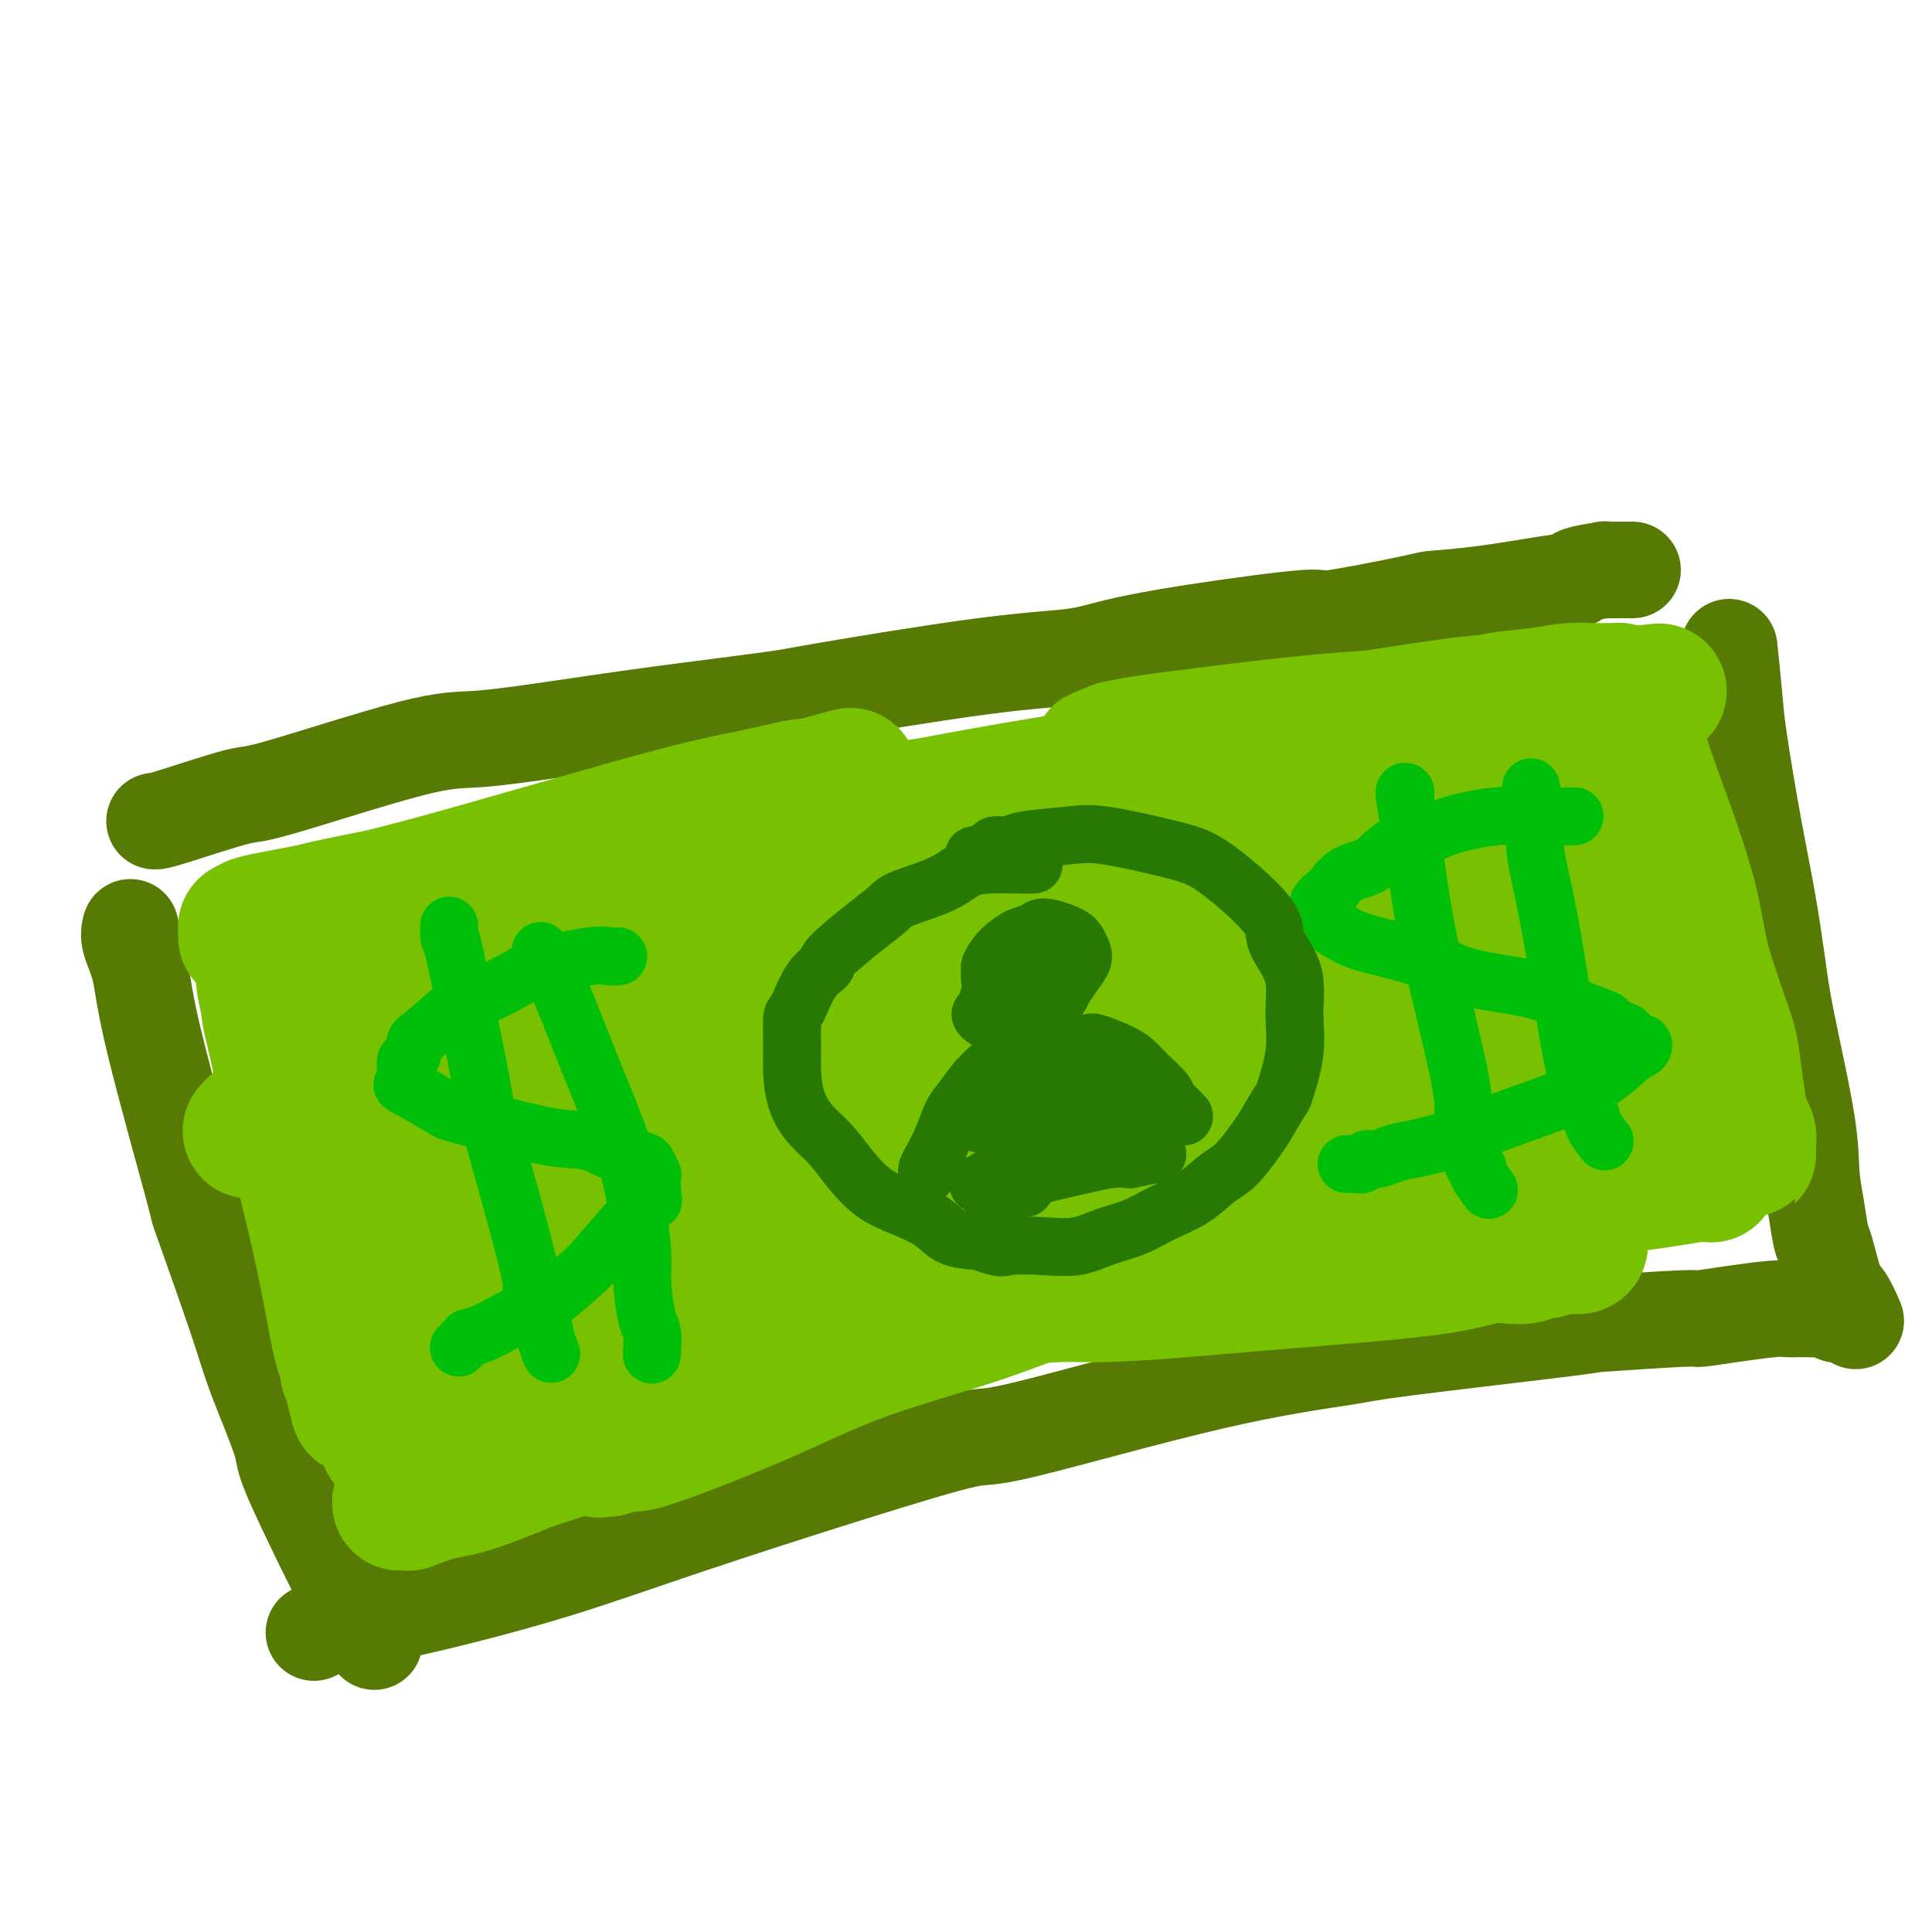 <svg viewBox='0 0 400 400' version='1.1' xmlns='http://www.w3.org/2000/svg' xmlns:xlink='http://www.w3.org/1999/xlink'><g fill='none' stroke='#567A03' stroke-width='20' stroke-linecap='round' stroke-linejoin='round'><path d='M32,170c0.295,0.031 0.591,0.062 4,-1c3.409,-1.062 9.932,-3.218 13,-4c3.068,-0.782 2.682,-0.190 9,-2c6.318,-1.810 19.339,-6.023 27,-8c7.661,-1.977 9.960,-1.720 14,-2c4.040,-0.280 9.819,-1.097 16,-2c6.181,-0.903 12.763,-1.890 21,-3c8.237,-1.110 18.129,-2.341 23,-3c4.871,-0.659 4.723,-0.745 12,-2c7.277,-1.255 21.981,-3.679 32,-5c10.019,-1.321 15.352,-1.538 19,-2c3.648,-0.462 5.609,-1.167 9,-2c3.391,-0.833 8.212,-1.792 16,-3c7.788,-1.208 18.544,-2.665 23,-3c4.456,-0.335 2.613,0.454 6,0c3.387,-0.454 12.005,-2.149 16,-3c3.995,-0.851 3.366,-0.858 5,-1c1.634,-0.142 5.529,-0.420 10,-1c4.471,-0.580 9.517,-1.462 13,-2c3.483,-0.538 5.403,-0.733 6,-1c0.597,-0.267 -0.128,-0.608 1,-1c1.128,-0.392 4.109,-0.837 5,-1c0.891,-0.163 -0.308,-0.044 0,0c0.308,0.044 2.124,0.012 3,0c0.876,-0.012 0.813,-0.003 1,0c0.187,0.003 0.625,0.001 1,0c0.375,-0.001 0.688,-0.000 1,0'/><path d='M65,338c1.127,-0.551 2.255,-1.103 6,-2c3.745,-0.897 10.108,-2.140 18,-4c7.892,-1.860 17.314,-4.336 26,-7c8.686,-2.664 16.637,-5.517 27,-9c10.363,-3.483 23.138,-7.595 34,-11c10.862,-3.405 19.812,-6.103 24,-7c4.188,-0.897 3.613,0.008 12,-2c8.387,-2.008 25.734,-6.929 39,-10c13.266,-3.071 22.449,-4.291 27,-5c4.551,-0.709 4.468,-0.907 13,-2c8.532,-1.093 25.678,-3.080 33,-4c7.322,-0.920 4.819,-0.772 8,-1c3.181,-0.228 12.046,-0.832 16,-1c3.954,-0.168 2.997,0.098 4,0c1.003,-0.098 3.965,-0.562 7,-1c3.035,-0.438 6.143,-0.849 8,-1c1.857,-0.151 2.464,-0.041 3,0c0.536,0.041 1.002,0.015 2,0c0.998,-0.015 2.527,-0.018 3,0c0.473,0.018 -0.110,0.056 0,0c0.110,-0.056 0.914,-0.207 2,0c1.086,0.207 2.453,0.774 3,1c0.547,0.226 0.273,0.113 0,0'/><path d='M27,192c-0.200,0.805 -0.400,1.609 0,3c0.400,1.391 1.399,3.367 2,6c0.601,2.633 0.805,5.921 3,15c2.195,9.079 6.382,23.949 8,30c1.618,6.051 0.665,3.283 2,7c1.335,3.717 4.956,13.919 7,20c2.044,6.081 2.511,8.039 4,12c1.489,3.961 4.000,9.924 5,13c1.000,3.076 0.488,3.266 2,7c1.512,3.734 5.047,11.012 7,15c1.953,3.988 2.324,4.685 3,6c0.676,1.315 1.655,3.250 2,4c0.345,0.750 0.054,0.317 1,2c0.946,1.683 3.127,5.481 4,7c0.873,1.519 0.436,0.760 0,0'/><path d='M358,134c0.380,3.647 0.760,7.295 1,10c0.240,2.705 0.341,4.468 1,9c0.659,4.532 1.875,11.833 3,18c1.125,6.167 2.157,11.200 3,16c0.843,4.800 1.497,9.366 2,13c0.503,3.634 0.856,6.336 2,12c1.144,5.664 3.079,14.289 4,20c0.921,5.711 0.827,8.507 1,11c0.173,2.493 0.612,4.682 1,7c0.388,2.318 0.724,4.765 1,6c0.276,1.235 0.491,1.256 1,3c0.509,1.744 1.312,5.210 2,7c0.688,1.790 1.262,1.905 2,3c0.738,1.095 1.639,3.170 2,4c0.361,0.830 0.180,0.415 0,0'/></g>
<g fill='none' stroke='#78C101' stroke-width='12' stroke-linecap='round' stroke-linejoin='round'><path d='M127,197c0.375,-0.082 0.750,-0.164 -2,0c-2.750,0.164 -8.626,0.574 -11,1c-2.374,0.426 -1.245,0.869 -2,1c-0.755,0.131 -3.394,-0.049 -5,0c-1.606,0.049 -2.178,0.326 -4,1c-1.822,0.674 -4.895,1.743 -6,2c-1.105,0.257 -0.244,-0.299 -1,0c-0.756,0.299 -3.130,1.452 -4,2c-0.870,0.548 -0.236,0.489 -1,1c-0.764,0.511 -2.926,1.591 -4,2c-1.074,0.409 -1.058,0.149 -2,1c-0.942,0.851 -2.840,2.815 -4,4c-1.160,1.185 -1.580,1.593 -2,2'/><path d='M79,214c-2.967,2.203 -1.383,1.712 -1,2c0.383,0.288 -0.434,1.355 -1,2c-0.566,0.645 -0.879,0.867 -1,1c-0.121,0.133 -0.049,0.175 0,1c0.049,0.825 0.077,2.432 0,3c-0.077,0.568 -0.258,0.096 0,1c0.258,0.904 0.956,3.182 1,4c0.044,0.818 -0.565,0.175 0,1c0.565,0.825 2.305,3.117 3,4c0.695,0.883 0.344,0.356 1,1c0.656,0.644 2.319,2.460 3,3c0.681,0.540 0.380,-0.198 1,0c0.620,0.198 2.159,1.330 3,2c0.841,0.670 0.983,0.879 2,1c1.017,0.121 2.910,0.153 4,0c1.090,-0.153 1.377,-0.493 3,-1c1.623,-0.507 4.581,-1.183 7,-2c2.419,-0.817 4.299,-1.777 5,-2c0.701,-0.223 0.223,0.290 1,0c0.777,-0.290 2.808,-1.383 4,-2c1.192,-0.617 1.545,-0.756 2,-1c0.455,-0.244 1.012,-0.591 2,-1c0.988,-0.409 2.407,-0.880 3,-1c0.593,-0.120 0.360,0.111 1,0c0.640,-0.111 2.153,-0.566 3,-1c0.847,-0.434 1.028,-0.848 2,-1c0.972,-0.152 2.735,-0.041 4,0c1.265,0.041 2.033,0.011 3,0c0.967,-0.011 2.133,-0.003 3,0c0.867,0.003 1.433,0.002 2,0'/><path d='M139,228c8.611,-1.463 4.640,0.379 3,1c-1.640,0.621 -0.949,0.021 0,0c0.949,-0.021 2.154,0.537 3,1c0.846,0.463 1.331,0.832 2,1c0.669,0.168 1.522,0.134 2,0c0.478,-0.134 0.580,-0.369 1,0c0.420,0.369 1.159,1.343 2,2c0.841,0.657 1.785,0.998 2,1c0.215,0.002 -0.297,-0.333 0,0c0.297,0.333 1.404,1.335 2,2c0.596,0.665 0.682,0.995 1,1c0.318,0.005 0.867,-0.313 1,0c0.133,0.313 -0.151,1.258 0,2c0.151,0.742 0.736,1.282 1,2c0.264,0.718 0.206,1.613 0,2c-0.206,0.387 -0.560,0.264 -1,1c-0.440,0.736 -0.967,2.329 -1,3c-0.033,0.671 0.430,0.419 0,1c-0.430,0.581 -1.751,1.994 -3,3c-1.249,1.006 -2.427,1.603 -3,2c-0.573,0.397 -0.542,0.593 -1,1c-0.458,0.407 -1.404,1.026 -3,2c-1.596,0.974 -3.841,2.305 -5,3c-1.159,0.695 -1.231,0.755 -2,1c-0.769,0.245 -2.234,0.677 -3,1c-0.766,0.323 -0.835,0.538 -2,1c-1.165,0.462 -3.428,1.171 -5,2c-1.572,0.829 -2.452,1.779 -3,2c-0.548,0.221 -0.763,-0.287 -2,0c-1.237,0.287 -3.496,1.368 -5,2c-1.504,0.632 -2.252,0.816 -3,1'/><path d='M117,269c-4.098,1.727 -1.843,1.044 -2,1c-0.157,-0.044 -2.725,0.549 -4,1c-1.275,0.451 -1.258,0.758 -2,1c-0.742,0.242 -2.244,0.418 -4,1c-1.756,0.582 -3.765,1.572 -5,2c-1.235,0.428 -1.696,0.296 -3,1c-1.304,0.704 -3.450,2.245 -5,3c-1.550,0.755 -2.505,0.724 -3,1c-0.495,0.276 -0.529,0.857 -1,1c-0.471,0.143 -1.379,-0.154 -2,0c-0.621,0.154 -0.954,0.759 -1,1c-0.046,0.241 0.194,0.117 0,0c-0.194,-0.117 -0.823,-0.227 -1,0c-0.177,0.227 0.097,0.793 0,1c-0.097,0.207 -0.565,0.056 -1,0c-0.435,-0.056 -0.839,-0.016 -1,0c-0.161,0.016 -0.081,0.008 0,0'/><path d='M73,190c-0.177,-0.124 -0.354,-0.249 0,0c0.354,0.249 1.238,0.871 3,4c1.762,3.129 4.401,8.764 6,12c1.599,3.236 2.159,4.073 3,6c0.841,1.927 1.962,4.944 3,8c1.038,3.056 1.993,6.151 3,9c1.007,2.849 2.067,5.454 3,8c0.933,2.546 1.740,5.035 3,8c1.260,2.965 2.972,6.406 4,9c1.028,2.594 1.370,4.340 2,6c0.630,1.660 1.546,3.232 2,4c0.454,0.768 0.445,0.730 1,2c0.555,1.270 1.673,3.847 2,5c0.327,1.153 -0.136,0.884 0,1c0.136,0.116 0.872,0.619 1,1c0.128,0.381 -0.350,0.641 0,1c0.350,0.359 1.529,0.817 2,1c0.471,0.183 0.236,0.092 0,0'/><path d='M106,256c-0.161,1.055 -0.323,2.109 0,3c0.323,0.891 1.129,1.618 2,4c0.871,2.382 1.805,6.418 2,8c0.195,1.582 -0.350,0.711 0,2c0.350,1.289 1.595,4.740 2,6c0.405,1.260 -0.031,0.331 0,1c0.031,0.669 0.531,2.936 1,4c0.469,1.064 0.909,0.924 1,1c0.091,0.076 -0.168,0.367 0,1c0.168,0.633 0.762,1.610 1,2c0.238,0.390 0.119,0.195 0,0'/><path d='M109,185c0.033,0.007 0.066,0.014 0,0c-0.066,-0.014 -0.232,-0.050 0,1c0.232,1.050 0.861,3.187 1,4c0.139,0.813 -0.211,0.303 1,4c1.211,3.697 3.982,11.602 6,17c2.018,5.398 3.283,8.289 4,10c0.717,1.711 0.885,2.241 2,6c1.115,3.759 3.178,10.746 4,14c0.822,3.254 0.405,2.774 1,5c0.595,2.226 2.202,7.159 3,10c0.798,2.841 0.787,3.590 1,5c0.213,1.410 0.649,3.480 1,5c0.351,1.520 0.618,2.490 1,3c0.382,0.510 0.880,0.561 1,1c0.120,0.439 -0.139,1.267 0,2c0.139,0.733 0.676,1.372 1,2c0.324,0.628 0.433,1.246 1,2c0.567,0.754 1.590,1.644 2,2c0.410,0.356 0.205,0.178 0,0'/></g>
<g fill='none' stroke='#6D6E70' stroke-width='6' stroke-linecap='round' stroke-linejoin='round'><path d='M177,199c0.356,0.122 0.712,0.244 1,1c0.288,0.756 0.507,2.146 1,4c0.493,1.854 1.261,4.173 2,6c0.739,1.827 1.451,3.164 2,5c0.549,1.836 0.935,4.173 1,5c0.065,0.827 -0.193,0.144 0,1c0.193,0.856 0.835,3.252 1,4c0.165,0.748 -0.148,-0.153 0,0c0.148,0.153 0.758,1.361 1,2c0.242,0.639 0.117,0.711 0,1c-0.117,0.289 -0.228,0.795 0,1c0.228,0.205 0.793,0.107 1,0c0.207,-0.107 0.055,-0.225 0,0c-0.055,0.225 -0.015,0.793 0,1c0.015,0.207 0.003,0.052 0,0c-0.003,-0.052 0.002,-0.002 0,0c-0.002,0.002 -0.011,-0.043 0,0c0.011,0.043 0.043,0.175 0,0c-0.043,-0.175 -0.162,-0.656 0,-1c0.162,-0.344 0.605,-0.550 1,-1c0.395,-0.450 0.741,-1.146 1,-2c0.259,-0.854 0.430,-1.868 1,-3c0.570,-1.132 1.538,-2.382 2,-3c0.462,-0.618 0.418,-0.605 1,-1c0.582,-0.395 1.791,-1.197 3,-2'/><path d='M196,217c1.524,-1.823 0.335,-0.881 1,-1c0.665,-0.119 3.185,-1.299 5,-2c1.815,-0.701 2.924,-0.925 4,-1c1.076,-0.075 2.120,-0.003 3,0c0.880,0.003 1.595,-0.062 2,0c0.405,0.062 0.499,0.252 1,1c0.501,0.748 1.410,2.053 2,3c0.590,0.947 0.860,1.537 1,3c0.140,1.463 0.149,3.800 0,5c-0.149,1.200 -0.458,1.261 -1,3c-0.542,1.739 -1.319,5.154 -2,7c-0.681,1.846 -1.265,2.123 -2,3c-0.735,0.877 -1.620,2.354 -2,3c-0.380,0.646 -0.257,0.459 -2,2c-1.743,1.541 -5.354,4.808 -7,6c-1.646,1.192 -1.326,0.309 -3,1c-1.674,0.691 -5.342,2.956 -7,4c-1.658,1.044 -1.306,0.868 -2,1c-0.694,0.132 -2.435,0.571 -3,1c-0.565,0.429 0.044,0.847 0,1c-0.044,0.153 -0.743,0.041 -1,0c-0.257,-0.041 -0.074,-0.012 0,0c0.074,0.012 0.037,0.006 0,0'/><path d='M172,194c1.162,0.197 2.323,0.393 4,0c1.677,-0.393 3.869,-1.377 6,-2c2.131,-0.623 4.202,-0.886 6,-1c1.798,-0.114 3.324,-0.080 4,0c0.676,0.080 0.502,0.207 1,0c0.498,-0.207 1.670,-0.746 3,-1c1.330,-0.254 2.820,-0.222 6,-1c3.180,-0.778 8.052,-2.365 10,-3c1.948,-0.635 0.974,-0.317 0,0'/><path d='M218,198c0.099,1.294 0.199,2.587 1,5c0.801,2.413 2.305,5.944 3,8c0.695,2.056 0.582,2.635 1,4c0.418,1.365 1.369,3.517 2,5c0.631,1.483 0.944,2.299 1,3c0.056,0.701 -0.143,1.287 0,2c0.143,0.713 0.630,1.552 1,2c0.370,0.448 0.624,0.505 1,1c0.376,0.495 0.874,1.429 1,2c0.126,0.571 -0.121,0.779 0,1c0.121,0.221 0.610,0.454 1,1c0.390,0.546 0.682,1.404 1,2c0.318,0.596 0.661,0.930 1,1c0.339,0.070 0.672,-0.124 1,0c0.328,0.124 0.651,0.565 1,1c0.349,0.435 0.723,0.863 1,1c0.277,0.137 0.455,-0.019 1,0c0.545,0.019 1.455,0.211 2,0c0.545,-0.211 0.724,-0.826 1,-1c0.276,-0.174 0.650,0.093 1,0c0.350,-0.093 0.675,-0.547 1,-1'/><path d='M241,235c1.951,0.187 1.828,0.153 2,0c0.172,-0.153 0.638,-0.425 1,-1c0.362,-0.575 0.620,-1.452 1,-2c0.380,-0.548 0.882,-0.769 1,-1c0.118,-0.231 -0.150,-0.474 0,-1c0.150,-0.526 0.717,-1.334 1,-2c0.283,-0.666 0.282,-1.189 0,-2c-0.282,-0.811 -0.847,-1.909 -1,-3c-0.153,-1.091 0.104,-2.175 0,-3c-0.104,-0.825 -0.571,-1.393 -1,-2c-0.429,-0.607 -0.821,-1.255 -1,-2c-0.179,-0.745 -0.146,-1.589 0,-2c0.146,-0.411 0.404,-0.390 0,-1c-0.404,-0.610 -1.470,-1.851 -2,-3c-0.530,-1.149 -0.523,-2.206 -1,-3c-0.477,-0.794 -1.437,-1.326 -2,-2c-0.563,-0.674 -0.729,-1.490 -1,-2c-0.271,-0.510 -0.647,-0.714 -1,-1c-0.353,-0.286 -0.684,-0.655 -1,-1c-0.316,-0.345 -0.619,-0.667 -1,-1c-0.381,-0.333 -0.842,-0.678 -1,-1c-0.158,-0.322 -0.013,-0.622 -1,-1c-0.987,-0.378 -3.105,-0.833 -4,-1c-0.895,-0.167 -0.566,-0.045 -1,0c-0.434,0.045 -1.632,0.012 -2,0c-0.368,-0.012 0.093,-0.003 0,0c-0.093,0.003 -0.741,0.001 -1,0c-0.259,-0.001 -0.130,-0.000 0,0'/></g>
<g fill='none' stroke='#78C101' stroke-width='20' stroke-linecap='round' stroke-linejoin='round'><path d='M118,211c0.187,-0.011 0.375,-0.022 0,0c-0.375,0.022 -1.312,0.078 6,-2c7.312,-2.078 22.874,-6.291 36,-10c13.126,-3.709 23.816,-6.913 35,-10c11.184,-3.087 22.863,-6.057 33,-8c10.137,-1.943 18.731,-2.860 27,-4c8.269,-1.140 16.212,-2.501 20,-3c3.788,-0.499 3.422,-0.134 5,0c1.578,0.134 5.101,0.037 6,0c0.899,-0.037 -0.827,-0.014 -1,0c-0.173,0.014 1.208,0.018 2,0c0.792,-0.018 0.997,-0.057 1,0c0.003,0.057 -0.195,0.211 0,0c0.195,-0.211 0.783,-0.788 1,-1c0.217,-0.212 0.062,-0.061 0,0c-0.062,0.061 -0.031,0.030 0,0'/></g>
<g fill='none' stroke='#78C101' stroke-width='28' stroke-linecap='round' stroke-linejoin='round'><path d='M129,206c3.056,-0.452 6.111,-0.904 7,-1c0.889,-0.096 -0.390,0.165 9,-1c9.390,-1.165 29.448,-3.755 44,-6c14.552,-2.245 23.597,-4.146 33,-6c9.403,-1.854 19.162,-3.660 27,-5c7.838,-1.340 13.753,-2.215 19,-3c5.247,-0.785 9.825,-1.482 13,-2c3.175,-0.518 4.948,-0.857 6,-1c1.052,-0.143 1.385,-0.090 2,0c0.615,0.090 1.513,0.216 2,0c0.487,-0.216 0.563,-0.776 1,-1c0.437,-0.224 1.236,-0.114 1,0c-0.236,0.114 -1.506,0.231 -3,0c-1.494,-0.231 -3.211,-0.810 -15,1c-11.789,1.810 -33.649,6.010 -47,9c-13.351,2.990 -18.192,4.769 -23,6c-4.808,1.231 -9.584,1.912 -15,3c-5.416,1.088 -11.471,2.582 -18,4c-6.529,1.418 -13.532,2.758 -19,4c-5.468,1.242 -9.402,2.385 -12,3c-2.598,0.615 -3.861,0.701 -5,1c-1.139,0.299 -2.153,0.811 -3,1c-0.847,0.189 -1.528,0.054 -2,0c-0.472,-0.054 -0.736,-0.027 -1,0'/><path d='M130,212c-15.459,3.420 -5.105,0.971 -1,0c4.105,-0.971 1.962,-0.463 2,-1c0.038,-0.537 2.259,-2.120 14,-7c11.741,-4.880 33.004,-13.057 44,-17c10.996,-3.943 11.726,-3.653 18,-5c6.274,-1.347 18.092,-4.333 33,-7c14.908,-2.667 32.905,-5.016 41,-6c8.095,-0.984 6.289,-0.602 9,-1c2.711,-0.398 9.940,-1.575 13,-2c3.060,-0.425 1.950,-0.096 2,0c0.050,0.096 1.261,-0.039 2,0c0.739,0.039 1.005,0.253 1,0c-0.005,-0.253 -0.280,-0.972 1,-1c1.280,-0.028 4.114,0.634 -1,0c-5.114,-0.634 -18.176,-2.563 -27,-4c-8.824,-1.437 -13.410,-2.382 -31,-1c-17.590,1.382 -48.184,5.093 -66,8c-17.816,2.907 -22.852,5.012 -26,6c-3.148,0.988 -4.406,0.861 -9,2c-4.594,1.139 -12.524,3.544 -16,5c-3.476,1.456 -2.497,1.962 -3,2c-0.503,0.038 -2.488,-0.393 -4,0c-1.512,0.393 -2.549,1.611 -3,2c-0.451,0.389 -0.314,-0.049 -1,0c-0.686,0.049 -2.196,0.585 0,0c2.196,-0.585 8.098,-2.293 14,-4'/><path d='M136,181c6.864,-1.883 17.525,-4.592 24,-6c6.475,-1.408 8.765,-1.516 16,-3c7.235,-1.484 19.416,-4.345 35,-7c15.584,-2.655 34.572,-5.104 43,-6c8.428,-0.896 6.296,-0.240 9,0c2.704,0.240 10.245,0.064 13,0c2.755,-0.064 0.723,-0.016 1,0c0.277,0.016 2.863,-0.001 4,0c1.137,0.001 0.826,0.019 1,0c0.174,-0.019 0.834,-0.074 1,0c0.166,0.074 -0.162,0.279 -2,0c-1.838,-0.279 -5.184,-1.041 -12,-1c-6.816,0.041 -17.100,0.885 -22,1c-4.900,0.115 -4.416,-0.499 -15,1c-10.584,1.499 -32.235,5.111 -46,8c-13.765,2.889 -19.644,5.055 -27,7c-7.356,1.945 -16.187,3.669 -23,5c-6.813,1.331 -11.607,2.269 -15,3c-3.393,0.731 -5.387,1.253 -9,2c-3.613,0.747 -8.847,1.717 -11,2c-2.153,0.283 -1.225,-0.120 -2,0c-0.775,0.120 -3.254,0.764 -5,1c-1.746,0.236 -2.759,0.064 -3,0c-0.241,-0.064 0.292,-0.019 0,0c-0.292,0.019 -1.407,0.013 -2,0c-0.593,-0.013 -0.664,-0.035 -1,0c-0.336,0.035 -0.937,0.125 -1,0c-0.063,-0.125 0.410,-0.464 2,-1c1.590,-0.536 4.295,-1.268 7,-2'/><path d='M96,185c4.591,-1.018 12.070,-2.064 22,-4c9.930,-1.936 22.311,-4.763 34,-7c11.689,-2.237 22.687,-3.883 33,-5c10.313,-1.117 19.941,-1.706 29,-2c9.059,-0.294 17.549,-0.294 26,0c8.451,0.294 16.861,0.880 24,2c7.139,1.120 13.006,2.772 18,4c4.994,1.228 9.116,2.031 12,3c2.884,0.969 4.529,2.102 6,3c1.471,0.898 2.768,1.560 4,2c1.232,0.440 2.398,0.656 3,1c0.602,0.344 0.641,0.815 1,1c0.359,0.185 1.039,0.085 -2,1c-3.039,0.915 -9.796,2.846 -18,5c-8.204,2.154 -17.855,4.532 -30,7c-12.145,2.468 -26.785,5.026 -39,8c-12.215,2.974 -22.004,6.362 -32,10c-9.996,3.638 -20.199,7.525 -29,11c-8.801,3.475 -16.201,6.539 -25,10c-8.799,3.461 -18.998,7.318 -25,10c-6.002,2.682 -7.807,4.189 -9,5c-1.193,0.811 -1.772,0.928 -2,1c-0.228,0.072 -0.103,0.100 0,0c0.103,-0.100 0.185,-0.327 -1,0c-1.185,0.327 -3.637,1.207 1,0c4.637,-1.207 16.364,-4.503 28,-8c11.636,-3.497 23.181,-7.195 36,-11c12.819,-3.805 26.913,-7.717 40,-11c13.087,-3.283 25.168,-5.938 36,-8c10.832,-2.062 20.416,-3.531 30,-5'/><path d='M267,208c14.860,-2.629 19.009,-2.701 24,-3c4.991,-0.299 10.825,-0.826 15,-1c4.175,-0.174 6.691,0.006 8,0c1.309,-0.006 1.411,-0.198 2,0c0.589,0.198 1.665,0.787 2,1c0.335,0.213 -0.070,0.049 0,0c0.070,-0.049 0.616,0.017 0,0c-0.616,-0.017 -2.395,-0.117 -7,0c-4.605,0.117 -12.036,0.451 -22,1c-9.964,0.549 -22.462,1.313 -36,3c-13.538,1.687 -28.115,4.298 -41,7c-12.885,2.702 -24.076,5.495 -35,8c-10.924,2.505 -21.579,4.724 -29,7c-7.421,2.276 -11.606,4.611 -15,6c-3.394,1.389 -5.997,1.834 -7,2c-1.003,0.166 -0.407,0.055 0,0c0.407,-0.055 0.623,-0.052 0,0c-0.623,0.052 -2.087,0.154 0,0c2.087,-0.154 7.725,-0.562 11,-1c3.275,-0.438 4.188,-0.905 11,-2c6.812,-1.095 19.524,-2.819 33,-5c13.476,-2.181 27.716,-4.820 41,-7c13.284,-2.180 25.613,-3.901 37,-5c11.387,-1.099 21.834,-1.577 30,-2c8.166,-0.423 14.051,-0.792 18,-1c3.949,-0.208 5.962,-0.255 7,0c1.038,0.255 1.101,0.811 1,1c-0.101,0.189 -0.367,0.009 0,0c0.367,-0.009 1.368,0.151 0,1c-1.368,0.849 -5.105,2.385 -12,5c-6.895,2.615 -16.947,6.307 -27,10'/><path d='M276,233c-12.959,4.860 -26.357,8.510 -40,12c-13.643,3.490 -27.533,6.821 -40,10c-12.467,3.179 -23.513,6.206 -34,9c-10.487,2.794 -20.415,5.355 -27,7c-6.585,1.645 -9.828,2.375 -12,3c-2.172,0.625 -3.273,1.145 -3,1c0.273,-0.145 1.919,-0.954 2,-1c0.081,-0.046 -1.403,0.673 -2,1c-0.597,0.327 -0.308,0.262 1,0c1.308,-0.262 3.633,-0.723 8,-2c4.367,-1.277 10.776,-3.371 20,-6c9.224,-2.629 21.263,-5.793 33,-9c11.737,-3.207 23.171,-6.457 34,-9c10.829,-2.543 21.054,-4.380 30,-6c8.946,-1.620 16.614,-3.022 23,-4c6.386,-0.978 11.490,-1.530 15,-2c3.510,-0.470 5.425,-0.858 7,-1c1.575,-0.142 2.809,-0.040 4,0c1.191,0.040 2.338,0.017 3,0c0.662,-0.017 0.839,-0.027 1,0c0.161,0.027 0.306,0.092 -3,1c-3.306,0.908 -10.062,2.661 -19,5c-8.938,2.339 -20.059,5.266 -33,9c-12.941,3.734 -27.703,8.275 -41,12c-13.297,3.725 -25.128,6.634 -36,10c-10.872,3.366 -20.783,7.189 -28,10c-7.217,2.811 -11.739,4.609 -15,6c-3.261,1.391 -5.263,2.374 -6,3c-0.737,0.626 -0.211,0.893 0,1c0.211,0.107 0.105,0.053 0,0'/><path d='M118,293c-8.578,3.387 -5.522,1.853 -1,0c4.522,-1.853 10.511,-4.026 18,-7c7.489,-2.974 16.479,-6.748 27,-11c10.521,-4.252 22.572,-8.982 35,-13c12.428,-4.018 25.233,-7.325 31,-9c5.767,-1.675 4.497,-1.718 13,-3c8.503,-1.282 26.779,-3.804 35,-5c8.221,-1.196 6.387,-1.067 8,-1c1.613,0.067 6.674,0.072 10,0c3.326,-0.072 4.918,-0.221 6,0c1.082,0.221 1.655,0.813 2,1c0.345,0.187 0.462,-0.032 0,0c-0.462,0.032 -1.502,0.316 -4,1c-2.498,0.684 -6.456,1.768 -8,2c-1.544,0.232 -0.676,-0.388 -11,2c-10.324,2.388 -31.839,7.785 -46,12c-14.161,4.215 -20.967,7.249 -29,10c-8.033,2.751 -17.292,5.219 -25,8c-7.708,2.781 -13.866,5.873 -21,9c-7.134,3.127 -15.244,6.287 -20,8c-4.756,1.713 -6.157,1.978 -7,2c-0.843,0.022 -1.126,-0.198 -2,0c-0.874,0.198 -2.337,0.816 -3,1c-0.663,0.184 -0.525,-0.066 -1,0c-0.475,0.066 -1.564,0.447 -1,0c0.564,-0.447 2.782,-1.724 5,-3'/><path d='M129,297c1.345,-0.735 3.206,-1.073 8,-3c4.794,-1.927 12.521,-5.442 21,-9c8.479,-3.558 17.711,-7.160 30,-11c12.289,-3.840 27.634,-7.919 38,-11c10.366,-3.081 15.752,-5.164 19,-6c3.248,-0.836 4.357,-0.424 7,-1c2.643,-0.576 6.821,-2.140 11,-3c4.179,-0.860 8.360,-1.015 10,-1c1.640,0.015 0.738,0.200 2,0c1.262,-0.200 4.689,-0.786 6,-1c1.311,-0.214 0.507,-0.058 1,0c0.493,0.058 2.284,0.016 3,0c0.716,-0.016 0.358,-0.008 0,0'/><path d='M96,210c0.124,-0.331 0.248,-0.661 0,0c-0.248,0.661 -0.867,2.314 -1,2c-0.133,-0.314 0.221,-2.594 0,3c-0.221,5.594 -1.017,19.063 -1,26c0.017,6.937 0.846,7.344 1,12c0.154,4.656 -0.365,13.563 0,19c0.365,5.437 1.616,7.406 2,9c0.384,1.594 -0.100,2.815 0,4c0.100,1.185 0.784,2.336 1,3c0.216,0.664 -0.038,0.842 0,1c0.038,0.158 0.366,0.296 0,0c-0.366,-0.296 -1.426,-1.026 -5,-8c-3.574,-6.974 -9.661,-20.193 -13,-27c-3.339,-6.807 -3.928,-7.201 -6,-11c-2.072,-3.799 -5.626,-11.004 -8,-16c-2.374,-4.996 -3.566,-7.785 -4,-9c-0.434,-1.215 -0.109,-0.856 0,-1c0.109,-0.144 0.001,-0.789 0,-1c-0.001,-0.211 0.103,0.014 0,0c-0.103,-0.014 -0.413,-0.267 0,1c0.413,1.267 1.550,4.053 3,8c1.450,3.947 3.212,9.055 5,16c1.788,6.945 3.603,15.728 5,23c1.397,7.272 2.376,13.035 3,18c0.624,4.965 0.893,9.133 1,11c0.107,1.867 0.054,1.434 0,1'/><path d='M79,294c1.620,8.279 1.172,2.476 1,1c-0.172,-1.476 -0.066,1.374 0,2c0.066,0.626 0.094,-0.971 0,-1c-0.094,-0.029 -0.309,1.509 -1,-1c-0.691,-2.509 -1.857,-9.067 -3,-15c-1.143,-5.933 -2.263,-11.241 -4,-18c-1.737,-6.759 -4.091,-14.969 -5,-19c-0.909,-4.031 -0.373,-3.884 -1,-6c-0.627,-2.116 -2.418,-6.496 -3,-8c-0.582,-1.504 0.044,-0.131 0,0c-0.044,0.131 -0.757,-0.980 -1,-2c-0.243,-1.020 -0.015,-1.948 0,-2c0.015,-0.052 -0.182,0.771 0,1c0.182,0.229 0.744,-0.135 1,1c0.256,1.135 0.206,3.770 1,9c0.794,5.230 2.430,13.055 3,17c0.570,3.945 0.072,4.010 1,9c0.928,4.990 3.282,14.903 4,19c0.718,4.097 -0.198,2.377 0,3c0.198,0.623 1.511,3.591 2,5c0.489,1.409 0.154,1.261 0,1c-0.154,-0.261 -0.126,-0.635 0,0c0.126,0.635 0.351,2.281 0,1c-0.351,-1.281 -1.279,-5.487 -2,-8c-0.721,-2.513 -1.234,-3.333 -2,-7c-0.766,-3.667 -1.785,-10.182 -4,-20c-2.215,-9.818 -5.625,-22.941 -7,-29c-1.375,-6.059 -0.716,-5.054 -1,-7c-0.284,-1.946 -1.510,-6.842 -2,-9c-0.490,-2.158 -0.245,-1.579 0,-1'/><path d='M56,210c-2.797,-12.722 -0.790,-5.026 0,-2c0.790,3.026 0.363,1.384 0,0c-0.363,-1.384 -0.660,-2.510 2,0c2.660,2.510 8.279,8.655 11,12c2.721,3.345 2.546,3.888 5,8c2.454,4.112 7.539,11.792 11,17c3.461,5.208 5.299,7.942 7,11c1.701,3.058 3.265,6.438 4,8c0.735,1.562 0.640,1.305 1,2c0.360,0.695 1.174,2.341 2,4c0.826,1.659 1.665,3.331 2,4c0.335,0.669 0.168,0.334 0,0'/><path d='M75,210c12.962,-4.218 25.925,-8.437 40,-13c14.075,-4.563 29.264,-9.472 37,-12c7.736,-2.528 8.021,-2.677 9,-3c0.979,-0.323 2.653,-0.821 3,-1c0.347,-0.179 -0.633,-0.038 0,0c0.633,0.038 2.879,-0.028 1,0c-1.879,0.028 -7.883,0.149 -10,0c-2.117,-0.149 -0.347,-0.569 -10,0c-9.653,0.569 -30.729,2.128 -41,3c-10.271,0.872 -9.738,1.057 -15,2c-5.262,0.943 -16.318,2.645 -23,4c-6.682,1.355 -8.992,2.363 -11,3c-2.008,0.637 -3.716,0.904 -4,1c-0.284,0.096 0.857,0.020 1,0c0.143,-0.020 -0.712,0.014 -1,0c-0.288,-0.014 -0.007,-0.077 0,0c0.007,0.077 -0.258,0.295 1,0c1.258,-0.295 4.041,-1.104 6,-2c1.959,-0.896 3.096,-1.880 7,-3c3.904,-1.120 10.577,-2.378 24,-6c13.423,-3.622 33.598,-9.610 46,-13c12.402,-3.390 17.031,-4.182 21,-5c3.969,-0.818 7.277,-1.662 9,-2c1.723,-0.338 1.862,-0.169 2,0'/><path d='M167,163c17.881,-4.792 4.584,-1.273 0,0c-4.584,1.273 -0.456,0.301 1,0c1.456,-0.301 0.239,0.070 0,0c-0.239,-0.070 0.500,-0.579 -1,0c-1.500,0.579 -5.241,2.248 -11,4c-5.759,1.752 -13.538,3.586 -23,6c-9.462,2.414 -20.607,5.407 -32,8c-11.393,2.593 -23.032,4.786 -29,6c-5.968,1.214 -6.264,1.450 -9,2c-2.736,0.550 -7.912,1.415 -10,2c-2.088,0.585 -1.089,0.889 -1,1c0.089,0.111 -0.732,0.029 -1,0c-0.268,-0.029 0.016,-0.003 0,0c-0.016,0.003 -0.331,-0.015 0,0c0.331,0.015 1.308,0.063 13,0c11.692,-0.063 34.099,-0.235 40,0c5.901,0.235 -4.704,0.879 17,-2c21.704,-2.879 75.718,-9.280 98,-12c22.282,-2.720 12.832,-1.761 14,-2c1.168,-0.239 12.955,-1.678 25,-4c12.045,-2.322 24.348,-5.528 30,-7c5.652,-1.472 4.653,-1.211 7,-2c2.347,-0.789 8.042,-2.628 12,-4c3.958,-1.372 6.181,-2.276 8,-3c1.819,-0.724 3.233,-1.269 5,-2c1.767,-0.731 3.886,-1.650 5,-2c1.114,-0.350 1.223,-0.133 2,0c0.777,0.133 2.222,0.181 3,0c0.778,-0.181 0.889,-0.590 1,-1'/><path d='M331,151c7.105,-2.105 3.367,-0.367 2,0c-1.367,0.367 -0.363,-0.636 0,-1c0.363,-0.364 0.084,-0.087 0,0c-0.084,0.087 0.027,-0.014 0,0c-0.027,0.014 -0.192,0.143 -1,0c-0.808,-0.143 -2.259,-0.557 -6,-1c-3.741,-0.443 -9.771,-0.913 -18,-1c-8.229,-0.087 -18.658,0.210 -29,1c-10.342,0.790 -20.598,2.072 -28,3c-7.402,0.928 -11.951,1.502 -15,2c-3.049,0.498 -4.598,0.920 -5,1c-0.402,0.080 0.343,-0.182 0,0c-0.343,0.182 -1.774,0.808 -2,1c-0.226,0.192 0.754,-0.048 0,0c-0.754,0.048 -3.241,0.385 2,0c5.241,-0.385 18.212,-1.493 23,-2c4.788,-0.507 1.394,-0.412 10,-2c8.606,-1.588 29.211,-4.860 38,-6c8.789,-1.140 5.762,-0.148 5,0c-0.762,0.148 0.740,-0.549 3,-1c2.260,-0.451 5.278,-0.657 8,-1c2.722,-0.343 5.149,-0.824 7,-1c1.851,-0.176 3.127,-0.047 4,0c0.873,0.047 1.344,0.012 2,0c0.656,-0.012 1.496,-0.000 2,0c0.504,0.000 0.671,-0.010 1,0c0.329,0.010 0.819,0.041 1,0c0.181,-0.041 0.052,-0.155 0,0c-0.052,0.155 -0.026,0.577 0,1'/><path d='M335,144c16.263,-1.732 4.919,-0.563 1,0c-3.919,0.563 -0.413,0.520 1,1c1.413,0.480 0.735,1.484 1,4c0.265,2.516 1.475,6.545 3,11c1.525,4.455 3.367,9.337 5,14c1.633,4.663 3.057,9.106 4,13c0.943,3.894 1.404,7.238 2,10c0.596,2.762 1.325,4.941 2,7c0.675,2.059 1.294,3.997 2,6c0.706,2.003 1.499,4.069 2,6c0.501,1.931 0.708,3.726 1,6c0.292,2.274 0.667,5.029 1,7c0.333,1.971 0.625,3.160 1,4c0.375,0.840 0.833,1.332 1,2c0.167,0.668 0.044,1.512 0,2c-0.044,0.488 -0.009,0.620 0,1c0.009,0.380 -0.009,1.008 0,1c0.009,-0.008 0.044,-0.651 0,-1c-0.044,-0.349 -0.169,-0.405 -2,-3c-1.831,-2.595 -5.369,-7.731 -7,-10c-1.631,-2.269 -1.356,-1.672 -2,-3c-0.644,-1.328 -2.207,-4.579 -3,-6c-0.793,-1.421 -0.815,-1.010 -1,-1c-0.185,0.010 -0.534,-0.380 -1,-1c-0.466,-0.620 -1.050,-1.471 -3,-2c-1.950,-0.529 -5.266,-0.736 -10,0c-4.734,0.736 -10.888,2.414 -19,4c-8.112,1.586 -18.184,3.081 -28,5c-9.816,1.919 -19.376,4.263 -27,6c-7.624,1.737 -13.312,2.869 -19,4'/><path d='M240,231c-17.807,3.106 -10.826,1.371 -9,1c1.826,-0.371 -1.504,0.621 -3,1c-1.496,0.379 -1.158,0.146 -2,0c-0.842,-0.146 -2.864,-0.204 -1,0c1.864,0.204 7.613,0.671 11,1c3.387,0.329 4.410,0.522 9,1c4.590,0.478 12.746,1.242 25,2c12.254,0.758 28.605,1.508 38,2c9.395,0.492 11.833,0.724 15,1c3.167,0.276 7.063,0.596 10,1c2.937,0.404 4.914,0.893 7,1c2.086,0.107 4.281,-0.167 6,0c1.719,0.167 2.960,0.776 4,1c1.040,0.224 1.877,0.062 2,0c0.123,-0.062 -0.469,-0.025 0,0c0.469,0.025 2.000,0.036 2,0c0.000,-0.036 -1.529,-0.119 -1,0c0.529,0.119 3.117,0.441 -1,0c-4.117,-0.441 -14.937,-1.646 -25,-2c-10.063,-0.354 -19.367,0.144 -30,0c-10.633,-0.144 -22.596,-0.928 -33,-1c-10.404,-0.072 -19.250,0.569 -27,1c-7.750,0.431 -14.405,0.651 -19,1c-4.595,0.349 -7.128,0.825 -9,1c-1.872,0.175 -3.081,0.047 -4,0c-0.919,-0.047 -1.548,-0.013 -2,0c-0.452,0.013 -0.726,0.007 -1,0'/><path d='M202,243c-9.467,0.573 -2.133,0.505 4,0c6.133,-0.505 11.067,-1.448 18,-2c6.933,-0.552 15.865,-0.712 27,-1c11.135,-0.288 24.473,-0.705 31,-1c6.527,-0.295 6.244,-0.467 13,0c6.756,0.467 20.551,1.574 28,2c7.449,0.426 8.552,0.170 10,0c1.448,-0.170 3.240,-0.255 5,0c1.760,0.255 3.488,0.851 5,1c1.512,0.149 2.809,-0.150 4,0c1.191,0.150 2.276,0.747 3,1c0.724,0.253 1.087,0.162 2,0c0.913,-0.162 2.378,-0.395 0,0c-2.378,0.395 -8.598,1.418 -13,2c-4.402,0.582 -6.988,0.724 -23,2c-16.012,1.276 -45.452,3.684 -62,5c-16.548,1.316 -20.205,1.538 -23,2c-2.795,0.462 -4.729,1.165 -9,2c-4.271,0.835 -10.881,1.802 -13,2c-2.119,0.198 0.252,-0.372 5,-2c4.748,-1.628 11.874,-4.314 19,-7'/><path d='M233,249c8.072,-3.046 16.251,-6.160 27,-10c10.749,-3.840 24.069,-8.405 31,-11c6.931,-2.595 7.472,-3.220 12,-5c4.528,-1.780 13.044,-4.717 17,-6c3.956,-1.283 3.352,-0.913 3,-1c-0.352,-0.087 -0.452,-0.630 0,-1c0.452,-0.370 1.455,-0.566 2,-1c0.545,-0.434 0.633,-1.105 1,-2c0.367,-0.895 1.012,-2.014 2,-4c0.988,-1.986 2.317,-4.839 3,-8c0.683,-3.161 0.719,-6.629 1,-10c0.281,-3.371 0.807,-6.643 1,-9c0.193,-2.357 0.052,-3.798 0,-5c-0.052,-1.202 -0.014,-2.165 0,-3c0.014,-0.835 0.004,-1.542 0,-2c-0.004,-0.458 -0.001,-0.666 0,-1c0.001,-0.334 0.001,-0.794 0,-1c-0.001,-0.206 -0.001,-0.157 0,0c0.001,0.157 0.004,0.424 2,4c1.996,3.576 5.985,10.463 8,14c2.015,3.537 2.055,3.724 3,7c0.945,3.276 2.794,9.639 4,13c1.206,3.361 1.768,3.719 2,4c0.232,0.281 0.134,0.484 0,1c-0.134,0.516 -0.304,1.344 0,2c0.304,0.656 1.082,1.138 1,1c-0.082,-0.138 -1.023,-0.897 -2,-2c-0.977,-1.103 -1.988,-2.552 -3,-4'/><path d='M348,209c-1.367,-1.853 -2.784,-3.984 -4,-6c-1.216,-2.016 -2.230,-3.915 -3,-5c-0.770,-1.085 -1.296,-1.354 -2,-2c-0.704,-0.646 -1.588,-1.668 -2,-2c-0.412,-0.332 -0.354,0.026 -1,0c-0.646,-0.026 -1.997,-0.436 -2,-1c-0.003,-0.564 1.341,-1.281 -3,1c-4.341,2.281 -14.368,7.562 -24,13c-9.632,5.438 -18.868,11.033 -29,17c-10.132,5.967 -21.158,12.304 -31,18c-9.842,5.696 -18.498,10.749 -27,15c-8.502,4.251 -16.849,7.699 -25,11c-8.151,3.301 -16.107,6.456 -23,9c-6.893,2.544 -12.723,4.477 -18,6c-5.277,1.523 -10.002,2.634 -13,4c-2.998,1.366 -4.268,2.986 -6,4c-1.732,1.014 -3.926,1.422 -6,2c-2.074,0.578 -4.028,1.325 -5,2c-0.972,0.675 -0.963,1.279 -2,2c-1.037,0.721 -3.120,1.560 -4,2c-0.880,0.440 -0.557,0.482 -4,2c-3.443,1.518 -10.651,4.511 -15,6c-4.349,1.489 -5.839,1.472 -8,2c-2.161,0.528 -4.993,1.600 -6,2c-1.007,0.400 -0.187,0.128 0,0c0.187,-0.128 -0.257,-0.111 -1,0c-0.743,0.111 -1.784,0.318 -1,0c0.784,-0.318 3.392,-1.159 6,-2'/><path d='M89,309c3.125,-1.003 8.938,-2.510 17,-5c8.062,-2.490 18.375,-5.964 24,-8c5.625,-2.036 6.563,-2.635 13,-5c6.437,-2.365 18.374,-6.496 25,-9c6.626,-2.504 7.941,-3.383 9,-4c1.059,-0.617 1.864,-0.973 4,-2c2.136,-1.027 5.604,-2.724 8,-4c2.396,-1.276 3.718,-2.131 5,-3c1.282,-0.869 2.522,-1.751 3,-2c0.478,-0.249 0.193,0.134 0,0c-0.193,-0.134 -0.295,-0.785 0,-1c0.295,-0.215 0.986,0.007 0,0c-0.986,-0.007 -3.649,-0.243 -9,0c-5.351,0.243 -13.392,0.965 -23,2c-9.608,1.035 -20.785,2.383 -32,4c-11.215,1.617 -22.470,3.504 -30,5c-7.530,1.496 -11.337,2.600 -14,3c-2.663,0.400 -4.183,0.098 -5,0c-0.817,-0.098 -0.932,0.010 -1,0c-0.068,-0.010 -0.091,-0.139 0,0c0.091,0.139 0.295,0.547 1,0c0.705,-0.547 1.910,-2.049 8,-7c6.090,-4.951 17.066,-13.351 26,-20c8.934,-6.649 15.825,-11.546 21,-15c5.175,-3.454 8.632,-5.464 13,-8c4.368,-2.536 9.645,-5.597 12,-7c2.355,-1.403 1.788,-1.147 2,-1c0.212,0.147 1.203,0.185 0,0c-1.203,-0.185 -4.602,-0.592 -8,-1'/><path d='M158,221c-5.491,-0.216 -16.217,0.243 -22,1c-5.783,0.757 -6.623,1.812 -14,3c-7.377,1.188 -21.291,2.509 -34,4c-12.709,1.491 -24.212,3.151 -30,4c-5.788,0.849 -5.863,0.886 -6,1c-0.137,0.114 -0.338,0.303 0,0c0.338,-0.303 1.216,-1.099 1,-1c-0.216,0.099 -1.525,1.092 2,-1c3.525,-2.092 11.884,-7.270 20,-11c8.116,-3.730 15.988,-6.013 26,-9c10.012,-2.987 22.164,-6.680 33,-9c10.836,-2.320 20.356,-3.269 30,-4c9.644,-0.731 19.410,-1.245 28,-1c8.590,0.245 16.002,1.248 22,2c5.998,0.752 10.583,1.253 14,2c3.417,0.747 5.667,1.739 7,2c1.333,0.261 1.751,-0.211 2,0c0.249,0.211 0.331,1.105 2,1c1.669,-0.105 4.927,-1.209 -5,5c-9.927,6.209 -33.038,19.731 -44,26c-10.962,6.269 -9.774,5.286 -15,8c-5.226,2.714 -16.864,9.127 -25,14c-8.136,4.873 -12.768,8.206 -15,10c-2.232,1.794 -2.064,2.048 -2,2c0.064,-0.048 0.023,-0.400 0,0c-0.023,0.400 -0.027,1.550 0,2c0.027,0.450 0.084,0.198 3,0c2.916,-0.198 8.690,-0.342 16,-1c7.310,-0.658 16.155,-1.829 25,-3'/><path d='M177,268c12.559,-1.488 21.957,-4.208 31,-7c9.043,-2.792 17.730,-5.656 26,-8c8.270,-2.344 16.124,-4.168 23,-6c6.876,-1.832 12.775,-3.670 18,-5c5.225,-1.330 9.775,-2.150 14,-3c4.225,-0.850 8.123,-1.730 12,-2c3.877,-0.270 7.732,0.071 11,0c3.268,-0.071 5.951,-0.555 8,-1c2.049,-0.445 3.466,-0.851 5,-1c1.534,-0.149 3.184,-0.040 4,0c0.816,0.040 0.798,0.010 1,0c0.202,-0.010 0.626,0.000 1,0c0.374,-0.000 0.700,-0.012 1,0c0.300,0.012 0.576,0.046 1,0c0.424,-0.046 0.998,-0.174 0,0c-0.998,0.174 -3.568,0.648 0,0c3.568,-0.648 13.276,-2.419 -2,1c-15.276,3.419 -55.534,12.026 -73,16c-17.466,3.974 -12.140,3.314 -14,4c-1.860,0.686 -10.906,2.719 -20,5c-9.094,2.281 -18.235,4.810 -22,6c-3.765,1.190 -2.153,1.041 -2,1c0.153,-0.041 -1.151,0.028 -2,0c-0.849,-0.028 -1.243,-0.151 -1,0c0.243,0.151 1.121,0.575 2,1'/><path d='M199,269c-19.155,5.295 -0.542,1.532 10,0c10.542,-1.532 13.012,-0.835 20,-1c6.988,-0.165 18.493,-1.193 28,-2c9.507,-0.807 17.016,-1.392 24,-2c6.984,-0.608 13.443,-1.239 18,-2c4.557,-0.761 7.212,-1.653 9,-2c1.788,-0.347 2.709,-0.149 4,0c1.291,0.149 2.951,0.250 4,0c1.049,-0.250 1.485,-0.852 2,-1c0.515,-0.148 1.108,0.157 2,0c0.892,-0.157 2.083,-0.778 3,-1c0.917,-0.222 1.561,-0.046 2,0c0.439,0.046 0.674,-0.039 1,0c0.326,0.039 0.742,0.203 1,0c0.258,-0.203 0.358,-0.772 0,-1c-0.358,-0.228 -1.173,-0.117 -1,0c0.173,0.117 1.334,0.238 -1,0c-2.334,-0.238 -8.162,-0.834 -17,-1c-8.838,-0.166 -20.686,0.099 -27,0c-6.314,-0.099 -7.093,-0.561 -15,0c-7.907,0.561 -22.941,2.147 -29,3c-6.059,0.853 -3.141,0.974 -2,1c1.141,0.026 0.507,-0.042 0,0c-0.507,0.042 -0.886,0.193 0,0c0.886,-0.193 3.038,-0.730 7,-2c3.962,-1.270 9.736,-3.271 17,-5c7.264,-1.729 16.019,-3.185 24,-5c7.981,-1.815 15.187,-3.989 20,-5c4.813,-1.011 7.232,-0.860 10,-1c2.768,-0.140 5.884,-0.570 9,-1'/><path d='M322,241c15.222,-3.022 10.778,-1.578 9,-1c-1.778,0.578 -0.889,0.289 0,0'/></g>
<g fill='none' stroke='#01BE09' stroke-width='12' stroke-linecap='round' stroke-linejoin='round'><path d='M128,198c-0.684,0.056 -1.369,0.111 -2,0c-0.631,-0.111 -1.210,-0.389 -4,0c-2.790,0.389 -7.791,1.446 -10,2c-2.209,0.554 -1.624,0.604 -4,2c-2.376,1.396 -7.711,4.137 -10,5c-2.289,0.863 -1.532,-0.151 -3,1c-1.468,1.151 -5.162,4.467 -7,6c-1.838,1.533 -1.820,1.283 -2,2c-0.180,0.717 -0.559,2.402 -1,3c-0.441,0.598 -0.944,0.107 -1,1c-0.056,0.893 0.336,3.168 0,4c-0.336,0.832 -1.399,0.222 0,1c1.399,0.778 5.261,2.944 7,4c1.739,1.056 1.354,1.003 5,2c3.646,0.997 11.324,3.045 16,4c4.676,0.955 6.352,0.818 8,1c1.648,0.182 3.268,0.683 4,1c0.732,0.317 0.574,0.450 2,1c1.426,0.550 4.435,1.518 6,2c1.565,0.482 1.688,0.480 2,1c0.312,0.520 0.815,1.563 1,2c0.185,0.437 0.053,0.268 0,1c-0.053,0.732 -0.026,2.366 0,4'/><path d='M135,248c0.512,1.130 0.293,-0.045 -2,2c-2.293,2.045 -6.661,7.310 -9,10c-2.339,2.690 -2.649,2.804 -4,4c-1.351,1.196 -3.743,3.473 -6,5c-2.257,1.527 -4.380,2.303 -6,3c-1.620,0.697 -2.738,1.314 -4,2c-1.262,0.686 -2.667,1.441 -4,2c-1.333,0.559 -2.592,0.920 -3,1c-0.408,0.080 0.035,-0.123 0,0c-0.035,0.123 -0.548,0.572 -1,1c-0.452,0.428 -0.843,0.837 -1,1c-0.157,0.163 -0.078,0.082 0,0'/><path d='M93,192c-0.008,-0.317 -0.016,-0.634 0,0c0.016,0.634 0.058,2.218 0,2c-0.058,-0.218 -0.214,-2.239 1,3c1.214,5.239 3.798,17.739 5,24c1.202,6.261 1.022,6.282 2,10c0.978,3.718 3.112,11.134 5,18c1.888,6.866 3.529,13.182 4,16c0.471,2.818 -0.227,2.139 0,3c0.227,0.861 1.381,3.262 2,5c0.619,1.738 0.705,2.814 1,4c0.295,1.186 0.799,2.482 1,3c0.201,0.518 0.101,0.259 0,0'/><path d='M112,197c-0.004,-0.010 -0.008,-0.019 0,0c0.008,0.019 0.029,0.067 0,0c-0.029,-0.067 -0.107,-0.249 0,0c0.107,0.249 0.399,0.930 1,2c0.601,1.070 1.510,2.529 3,6c1.490,3.471 3.561,8.953 6,15c2.439,6.047 5.245,12.660 7,18c1.755,5.340 2.460,9.406 3,13c0.540,3.594 0.915,6.715 1,9c0.085,2.285 -0.121,3.734 0,6c0.121,2.266 0.568,5.350 1,7c0.432,1.650 0.847,1.867 1,3c0.153,1.133 0.044,3.181 0,4c-0.044,0.819 -0.022,0.410 0,0'/><path d='M326,169c-1.677,0.047 -3.354,0.093 -6,0c-2.646,-0.093 -6.261,-0.327 -10,0c-3.739,0.327 -7.603,1.213 -10,2c-2.397,0.787 -3.329,1.476 -5,2c-1.671,0.524 -4.082,0.885 -6,2c-1.918,1.115 -3.345,2.984 -5,4c-1.655,1.016 -3.539,1.179 -5,2c-1.461,0.821 -2.499,2.299 -3,3c-0.501,0.701 -0.466,0.624 -1,1c-0.534,0.376 -1.636,1.206 -2,2c-0.364,0.794 0.009,1.551 0,2c-0.009,0.449 -0.401,0.589 0,1c0.401,0.411 1.595,1.093 3,2c1.405,0.907 3.021,2.038 6,3c2.979,0.962 7.320,1.755 11,3c3.680,1.245 6.698,2.942 10,4c3.302,1.058 6.889,1.477 10,2c3.111,0.523 5.746,1.149 8,2c2.254,0.851 4.127,1.925 6,3'/><path d='M327,209c9.042,3.278 4.647,1.974 4,2c-0.647,0.026 2.455,1.383 4,2c1.545,0.617 1.532,0.494 2,1c0.468,0.506 1.417,1.642 2,2c0.583,0.358 0.799,-0.062 1,0c0.201,0.062 0.388,0.604 0,1c-0.388,0.396 -1.349,0.645 -3,2c-1.651,1.355 -3.992,3.816 -8,6c-4.008,2.184 -9.682,4.092 -15,6c-5.318,1.908 -10.279,3.817 -14,5c-3.721,1.183 -6.202,1.641 -8,2c-1.798,0.359 -2.914,0.618 -4,1c-1.086,0.382 -2.141,0.887 -3,1c-0.859,0.113 -1.523,-0.166 -2,0c-0.477,0.166 -0.767,0.776 -1,1c-0.233,0.224 -0.409,0.060 -1,0c-0.591,-0.060 -1.597,-0.017 -2,0c-0.403,0.017 -0.201,0.009 0,0'/><path d='M291,164c-0.182,-0.161 -0.365,-0.322 0,2c0.365,2.322 1.277,7.127 2,12c0.723,4.873 1.255,9.813 3,18c1.745,8.187 4.701,19.622 6,26c1.299,6.378 0.941,7.698 1,9c0.059,1.302 0.536,2.584 1,4c0.464,1.416 0.916,2.965 1,4c0.084,1.035 -0.201,1.556 0,2c0.201,0.444 0.889,0.810 1,1c0.111,0.190 -0.355,0.205 0,1c0.355,0.795 1.530,2.370 2,3c0.470,0.630 0.235,0.315 0,0'/><path d='M317,163c0.486,2.981 0.972,5.961 1,8c0.028,2.039 -0.401,3.136 0,6c0.401,2.864 1.631,7.494 3,15c1.369,7.506 2.876,17.886 4,24c1.124,6.114 1.864,7.961 2,9c0.136,1.039 -0.331,1.270 0,2c0.331,0.730 1.460,1.959 2,3c0.540,1.041 0.492,1.896 1,3c0.508,1.104 1.574,2.458 2,3c0.426,0.542 0.213,0.271 0,0'/></g>
<g fill='none' stroke='#277904' stroke-width='12' stroke-linecap='round' stroke-linejoin='round'><path d='M214,179c-0.716,0.012 -1.431,0.023 -3,0c-1.569,-0.023 -3.990,-0.082 -6,0c-2.010,0.082 -3.608,0.305 -5,1c-1.392,0.695 -2.577,1.864 -5,3c-2.423,1.136 -6.083,2.240 -8,3c-1.917,0.760 -2.091,1.176 -3,2c-0.909,0.824 -2.551,2.057 -5,4c-2.449,1.943 -5.704,4.596 -7,6c-1.296,1.404 -0.634,1.558 -1,2c-0.366,0.442 -1.759,1.172 -3,3c-1.241,1.828 -2.331,4.753 -3,6c-0.669,1.247 -0.917,0.815 -1,2c-0.083,1.185 0.000,3.985 0,6c-0.000,2.015 -0.084,3.244 0,5c0.084,1.756 0.334,4.038 1,6c0.666,1.962 1.747,3.603 3,5c1.253,1.397 2.677,2.551 4,4c1.323,1.449 2.543,3.194 4,5c1.457,1.806 3.150,3.675 5,5c1.850,1.325 3.857,2.108 6,3c2.143,0.892 4.423,1.894 6,3c1.577,1.106 2.451,2.316 4,3c1.549,0.684 3.775,0.842 6,1'/><path d='M203,257c4.431,1.781 4.508,1.232 6,1c1.492,-0.232 4.400,-0.148 7,0c2.600,0.148 4.893,0.361 7,0c2.107,-0.361 4.027,-1.297 6,-2c1.973,-0.703 4.001,-1.172 6,-2c1.999,-0.828 3.971,-2.015 6,-3c2.029,-0.985 4.114,-1.769 6,-3c1.886,-1.231 3.574,-2.909 5,-4c1.426,-1.091 2.590,-1.596 4,-3c1.410,-1.404 3.065,-3.706 4,-5c0.935,-1.294 1.150,-1.579 2,-3c0.850,-1.421 2.334,-3.979 3,-5c0.666,-1.021 0.513,-0.506 1,-2c0.487,-1.494 1.615,-4.997 2,-8c0.385,-3.003 0.027,-5.505 0,-8c-0.027,-2.495 0.276,-4.983 0,-7c-0.276,-2.017 -1.131,-3.564 -2,-5c-0.869,-1.436 -1.750,-2.760 -2,-4c-0.250,-1.240 0.133,-2.396 -2,-5c-2.133,-2.604 -6.782,-6.657 -10,-9c-3.218,-2.343 -5.007,-2.978 -9,-4c-3.993,-1.022 -10.191,-2.432 -14,-3c-3.809,-0.568 -5.228,-0.293 -8,0c-2.772,0.293 -6.898,0.604 -9,1c-2.102,0.396 -2.182,0.877 -3,1c-0.818,0.123 -2.374,-0.111 -3,0c-0.626,0.111 -0.322,0.568 -1,1c-0.678,0.432 -2.336,0.838 -3,1c-0.664,0.162 -0.332,0.081 0,0'/><path d='M192,243c-0.066,-0.281 -0.132,-0.562 0,-1c0.132,-0.438 0.463,-1.032 1,-2c0.537,-0.968 1.281,-2.311 2,-4c0.719,-1.689 1.412,-3.725 2,-5c0.588,-1.275 1.072,-1.788 2,-3c0.928,-1.212 2.300,-3.122 3,-4c0.700,-0.878 0.729,-0.722 1,-1c0.271,-0.278 0.784,-0.989 2,-2c1.216,-1.011 3.135,-2.323 4,-3c0.865,-0.677 0.676,-0.719 2,-1c1.324,-0.281 4.161,-0.801 6,-1c1.839,-0.199 2.680,-0.076 4,0c1.320,0.076 3.117,0.104 4,0c0.883,-0.104 0.850,-0.342 2,0c1.150,0.342 3.481,1.264 5,2c1.519,0.736 2.224,1.286 3,2c0.776,0.714 1.622,1.592 2,2c0.378,0.408 0.286,0.347 1,1c0.714,0.653 2.233,2.020 3,3c0.767,0.980 0.784,1.571 1,2c0.216,0.429 0.633,0.694 1,1c0.367,0.306 0.683,0.653 1,1'/><path d='M244,230c2.000,2.000 1.000,1.000 0,0'/><path d='M214,209c-0.673,-0.859 -1.346,-1.718 -2,-2c-0.654,-0.282 -1.289,0.014 -2,0c-0.711,-0.014 -1.497,-0.336 -2,-1c-0.503,-0.664 -0.724,-1.668 -1,-2c-0.276,-0.332 -0.605,0.008 -1,0c-0.395,-0.008 -0.854,-0.363 -1,-1c-0.146,-0.637 0.020,-1.557 0,-2c-0.020,-0.443 -0.226,-0.411 0,-1c0.226,-0.589 0.883,-1.801 2,-3c1.117,-1.199 2.695,-2.385 4,-3c1.305,-0.615 2.339,-0.660 3,-1c0.661,-0.340 0.951,-0.975 2,-1c1.049,-0.025 2.857,0.559 4,1c1.143,0.441 1.621,0.740 2,1c0.379,0.260 0.660,0.481 1,1c0.340,0.519 0.741,1.335 1,2c0.259,0.665 0.377,1.179 0,2c-0.377,0.821 -1.251,1.949 -2,3c-0.749,1.051 -1.375,2.026 -2,3'/><path d='M220,205c-0.835,2.121 -1.424,2.425 -3,3c-1.576,0.575 -4.139,1.422 -5,2c-0.861,0.578 -0.021,0.887 -1,1c-0.979,0.113 -3.778,0.031 -5,0c-1.222,-0.031 -0.868,-0.012 -1,0c-0.132,0.012 -0.750,0.016 -1,0c-0.250,-0.016 -0.133,-0.052 0,0c0.133,0.052 0.280,0.191 0,0c-0.280,-0.191 -0.987,-0.713 -1,-1c-0.013,-0.287 0.668,-0.339 1,-1c0.332,-0.661 0.313,-1.932 1,-3c0.687,-1.068 2.079,-1.933 3,-3c0.921,-1.067 1.371,-2.338 2,-3c0.629,-0.662 1.439,-0.717 2,-1c0.561,-0.283 0.875,-0.795 1,-1c0.125,-0.205 0.063,-0.102 0,0'/><path d='M205,232c3.253,-0.906 6.506,-1.812 8,-2c1.494,-0.188 1.227,0.342 4,0c2.773,-0.342 8.584,-1.556 11,-2c2.416,-0.444 1.438,-0.119 1,0c-0.438,0.119 -0.334,0.031 0,0c0.334,-0.031 0.899,-0.007 1,0c0.101,0.007 -0.262,-0.004 0,0c0.262,0.004 1.147,0.023 1,0c-0.147,-0.023 -1.328,-0.088 -2,0c-0.672,0.088 -0.835,0.328 -2,1c-1.165,0.672 -3.333,1.774 -7,3c-3.667,1.226 -8.832,2.574 -11,3c-2.168,0.426 -1.338,-0.070 -1,0c0.338,0.070 0.186,0.705 0,1c-0.186,0.295 -0.405,0.248 0,0c0.405,-0.248 1.433,-0.697 2,-1c0.567,-0.303 0.673,-0.459 4,-1c3.327,-0.541 9.875,-1.465 13,-2c3.125,-0.535 2.827,-0.679 4,-1c1.173,-0.321 3.816,-0.817 5,-1c1.184,-0.183 0.910,-0.052 1,0c0.090,0.052 0.545,0.026 1,0'/><path d='M238,230c4.425,-0.715 0.987,-0.002 0,0c-0.987,0.002 0.476,-0.705 1,-1c0.524,-0.295 0.108,-0.177 0,0c-0.108,0.177 0.093,0.412 -1,1c-1.093,0.588 -3.479,1.528 -4,2c-0.521,0.472 0.823,0.477 -2,2c-2.823,1.523 -9.812,4.566 -13,6c-3.188,1.434 -2.575,1.260 -4,2c-1.425,0.740 -4.887,2.395 -6,3c-1.113,0.605 0.122,0.162 0,0c-0.122,-0.162 -1.602,-0.042 -2,0c-0.398,0.042 0.287,0.006 0,0c-0.287,-0.006 -1.546,0.016 -1,0c0.546,-0.016 2.897,-0.071 3,0c0.103,0.071 -2.043,0.268 3,-1c5.043,-1.268 17.274,-4.001 22,-5c4.726,-0.999 1.946,-0.265 1,0c-0.946,0.265 -0.058,0.061 1,0c1.058,-0.061 2.285,0.022 3,0c0.715,-0.022 0.919,-0.149 0,0c-0.919,0.149 -2.959,0.575 -5,1'/><path d='M234,240c-1.083,0.062 -1.289,-0.285 -4,0c-2.711,0.285 -7.927,1.200 -12,2c-4.073,0.800 -7.005,1.485 -9,2c-1.995,0.515 -3.055,0.860 -4,1c-0.945,0.140 -1.774,0.074 -2,0c-0.226,-0.074 0.153,-0.156 0,0c-0.153,0.156 -0.836,0.551 0,0c0.836,-0.551 3.191,-2.046 6,-3c2.809,-0.954 6.070,-1.366 9,-2c2.930,-0.634 5.528,-1.491 7,-2c1.472,-0.509 1.819,-0.671 3,-1c1.181,-0.329 3.196,-0.824 4,-1c0.804,-0.176 0.397,-0.033 1,0c0.603,0.033 2.215,-0.044 3,0c0.785,0.044 0.745,0.207 1,0c0.255,-0.207 0.807,-0.786 1,-1c0.193,-0.214 0.026,-0.065 0,0c-0.026,0.065 0.089,0.046 0,0c-0.089,-0.046 -0.380,-0.117 0,0c0.380,0.117 1.432,0.424 -5,0c-6.432,-0.424 -20.348,-1.578 -26,-2c-5.652,-0.422 -3.041,-0.113 -2,0c1.041,0.113 0.511,0.030 0,0c-0.511,-0.030 -1.003,-0.009 -1,0c0.003,0.009 0.502,0.004 1,0'/><path d='M205,233c-4.794,-0.598 -1.278,-0.594 1,-1c2.278,-0.406 3.317,-1.223 5,-2c1.683,-0.777 4.009,-1.515 6,-2c1.991,-0.485 3.648,-0.719 5,-1c1.352,-0.281 2.400,-0.611 3,-1c0.600,-0.389 0.753,-0.836 1,-1c0.247,-0.164 0.588,-0.043 1,0c0.412,0.043 0.895,0.008 1,0c0.105,-0.008 -0.168,0.012 0,0c0.168,-0.012 0.777,-0.056 1,0c0.223,0.056 0.060,0.211 0,0c-0.060,-0.211 -0.017,-0.789 0,-1c0.017,-0.211 0.009,-0.057 0,0c-0.009,0.057 -0.019,0.015 0,0c0.019,-0.015 0.066,-0.004 0,0c-0.066,0.004 -0.246,0.001 -1,0c-0.754,-0.001 -2.081,-0.001 -3,0c-0.919,0.001 -1.429,0.004 -2,0c-0.571,-0.004 -1.201,-0.016 -3,0c-1.799,0.016 -4.766,0.060 -6,0c-1.234,-0.060 -0.734,-0.224 0,0c0.734,0.224 1.702,0.834 3,1c1.298,0.166 2.925,-0.113 4,0c1.075,0.113 1.597,0.618 3,1c1.403,0.382 3.685,0.641 5,1c1.315,0.359 1.661,0.817 2,1c0.339,0.183 0.669,0.092 1,0'/><path d='M232,228c2.992,1.103 1.474,1.862 1,2c-0.474,0.138 0.098,-0.345 0,0c-0.098,0.345 -0.865,1.519 -1,2c-0.135,0.481 0.361,0.269 -2,2c-2.361,1.731 -7.579,5.406 -10,7c-2.421,1.594 -2.045,1.106 -4,2c-1.955,0.894 -6.239,3.169 -8,4c-1.761,0.831 -0.997,0.219 -1,0c-0.003,-0.219 -0.773,-0.045 -1,0c-0.227,0.045 0.090,-0.041 0,0c-0.090,0.041 -0.588,0.207 0,0c0.588,-0.207 2.261,-0.787 3,-1c0.739,-0.213 0.545,-0.057 1,0c0.455,0.057 1.559,0.016 2,0c0.441,-0.016 0.221,-0.008 0,0'/></g>
</svg>